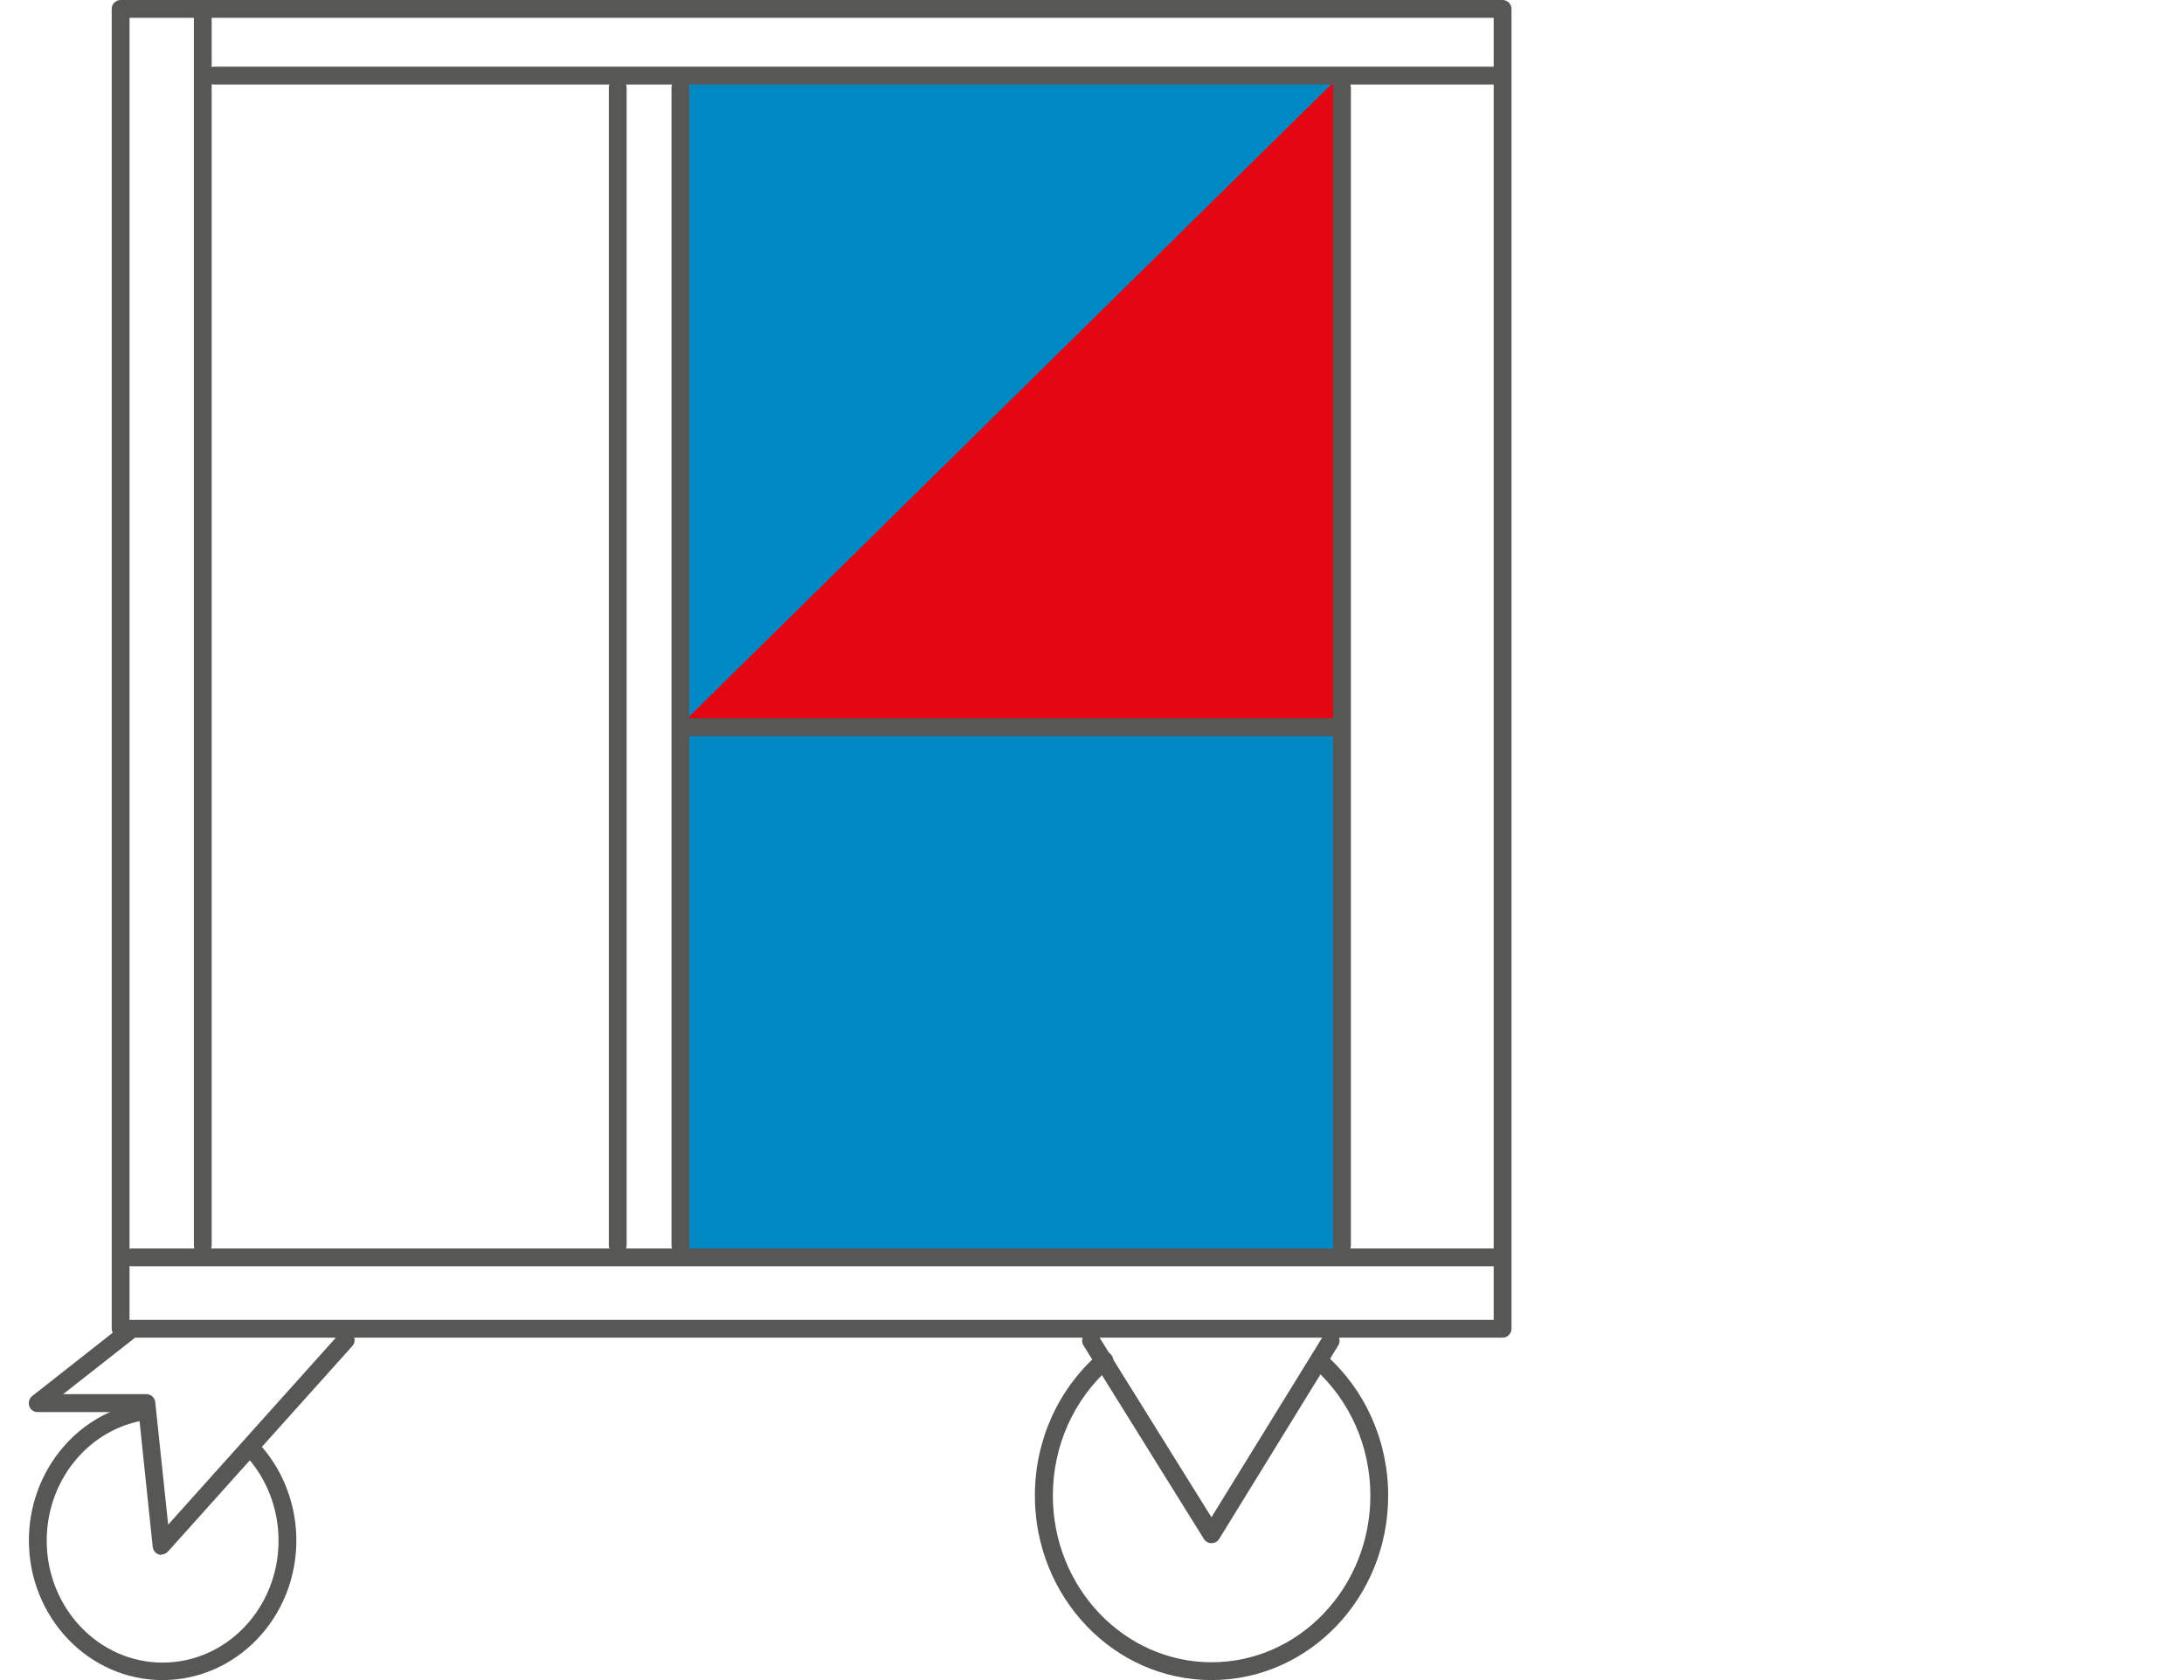 <?xml version="1.0" encoding="UTF-8"?><svg id="Livello_1" xmlns="http://www.w3.org/2000/svg" viewBox="0 0 130 100"><defs><style>.cls-1{fill:#0088c2;}.cls-2{fill:#575756;}.cls-3{fill:#e30613;}</style></defs><path class="cls-2" d="m89.44,79.62H7.18c-.29,0-.53-.24-.53-.53V.53c0-.29.24-.53.53-.53h82.26c.29,0,.53.24.53.53v78.56c0,.29-.24.53-.53.53Zm-81.73-1.06h81.2V1.06H7.71s0,77.5,0,77.5Z"/><rect class="cls-1" x="40.38" y="42.48" width="39.4" height="32.29"/><rect class="cls-3" x="40.38" y="4.49" width="39.4" height="38.8"/><polygon class="cls-1" points="40.38 43.28 40.38 4.49 79.78 4.49 40.38 43.28"/><path class="cls-2" d="m89.15,5.03H12.74c-.29,0-.53-.24-.53-.53s.24-.53.53-.53h76.4c.29,0,.53.24.53.53s-.24.53-.53.53h.01Z"/><path class="cls-2" d="m89.15,75.37H7.85c-.29,0-.53-.24-.53-.53s.24-.53.53-.53h81.3c.29,0,.53.24.53.53s-.24.53-.53.53Z"/><path class="cls-2" d="m12.07,74.66c-.29,0-.53-.24-.53-.53V.53c0-.29.23-.53.53-.53s.53.24.53.53v73.6c0,.29-.24.53-.53.53Z"/><path class="cls-2" d="m36.77,74.66c-.29,0-.53-.24-.53-.53V5.21c0-.29.24-.53.53-.53s.53.24.53.53v68.92c0,.29-.24.53-.53.53Z"/><path class="cls-2" d="m40.5,74.66c-.29,0-.53-.24-.53-.53V5.21c0-.29.24-.53.53-.53s.53.24.53.53v68.92c0,.29-.24.53-.53.53Z"/><path class="cls-2" d="m79.88,74.66c-.29,0-.53-.24-.53-.53V5.21c0-.29.24-.53.53-.53s.53.24.53.53v68.92c0,.29-.24.53-.53.53Z"/><path class="cls-2" d="m72.11,91.85c-.18,0-.35-.09-.45-.25l-7.17-11.52c-.15-.25-.08-.57.17-.73.25-.15.57-.08.73.17l6.72,10.79,6.65-10.79c.15-.25.47-.33.73-.17.25.15.32.48.17.73l-7.09,11.52c-.1.16-.27.25-.45.25h-.01Z"/><path class="cls-2" d="m72.11,100c-5.8,0-10.51-4.92-10.51-10.98,0-3.27,1.38-6.34,3.79-8.44.22-.19.55-.17.75.05.19.22.17.55-.05.75-2.17,1.9-3.42,4.68-3.42,7.64,0,5.47,4.24,9.92,9.45,9.92s9.45-4.45,9.45-9.92c0-2.93-1.23-5.69-3.36-7.58-.22-.19-.24-.53-.05-.75.19-.22.53-.24.75-.05,2.36,2.09,3.72,5.14,3.72,8.38,0,6.06-4.71,10.98-10.51,10.98h0Z"/><path class="cls-2" d="m9.61,92.55c-.06,0-.11,0-.16-.03-.2-.06-.34-.24-.36-.45l-.84-8.02H2.24c-.23,0-.43-.14-.5-.36-.07-.21,0-.45.17-.59l5.43-4.27c.23-.18.56-.14.74.09.18.23.14.56-.09.74l-4.23,3.32h4.95c.27,0,.5.2.53.47l.77,7.3,10.17-11.34c.2-.22.54-.23.75-.04.22.2.24.53.04.75l-10.97,12.23c-.1.11-.25.18-.4.18v.02Z"/><path class="cls-2" d="m9.67,100c-4.39,0-7.95-3.73-7.95-8.31,0-3.96,2.69-7.39,6.41-8.15.28-.06.56.12.63.41.06.29-.13.57-.41.63-3.23.66-5.57,3.65-5.57,7.12,0,4,3.09,7.26,6.9,7.26s6.9-3.25,6.9-7.26c0-1.78-.62-3.49-1.74-4.82-.19-.22-.16-.56.06-.75s.56-.16.75.06c1.28,1.52,1.99,3.47,1.99,5.5,0,4.59-3.57,8.31-7.96,8.31h-.01Z"/><path class="cls-2" d="m79.36,43.81h-38.44c-.29,0-.53-.24-.53-.53s.24-.53.53-.53h38.44c.29,0,.53.24.53.53s-.24.53-.53.53Z"/></svg>